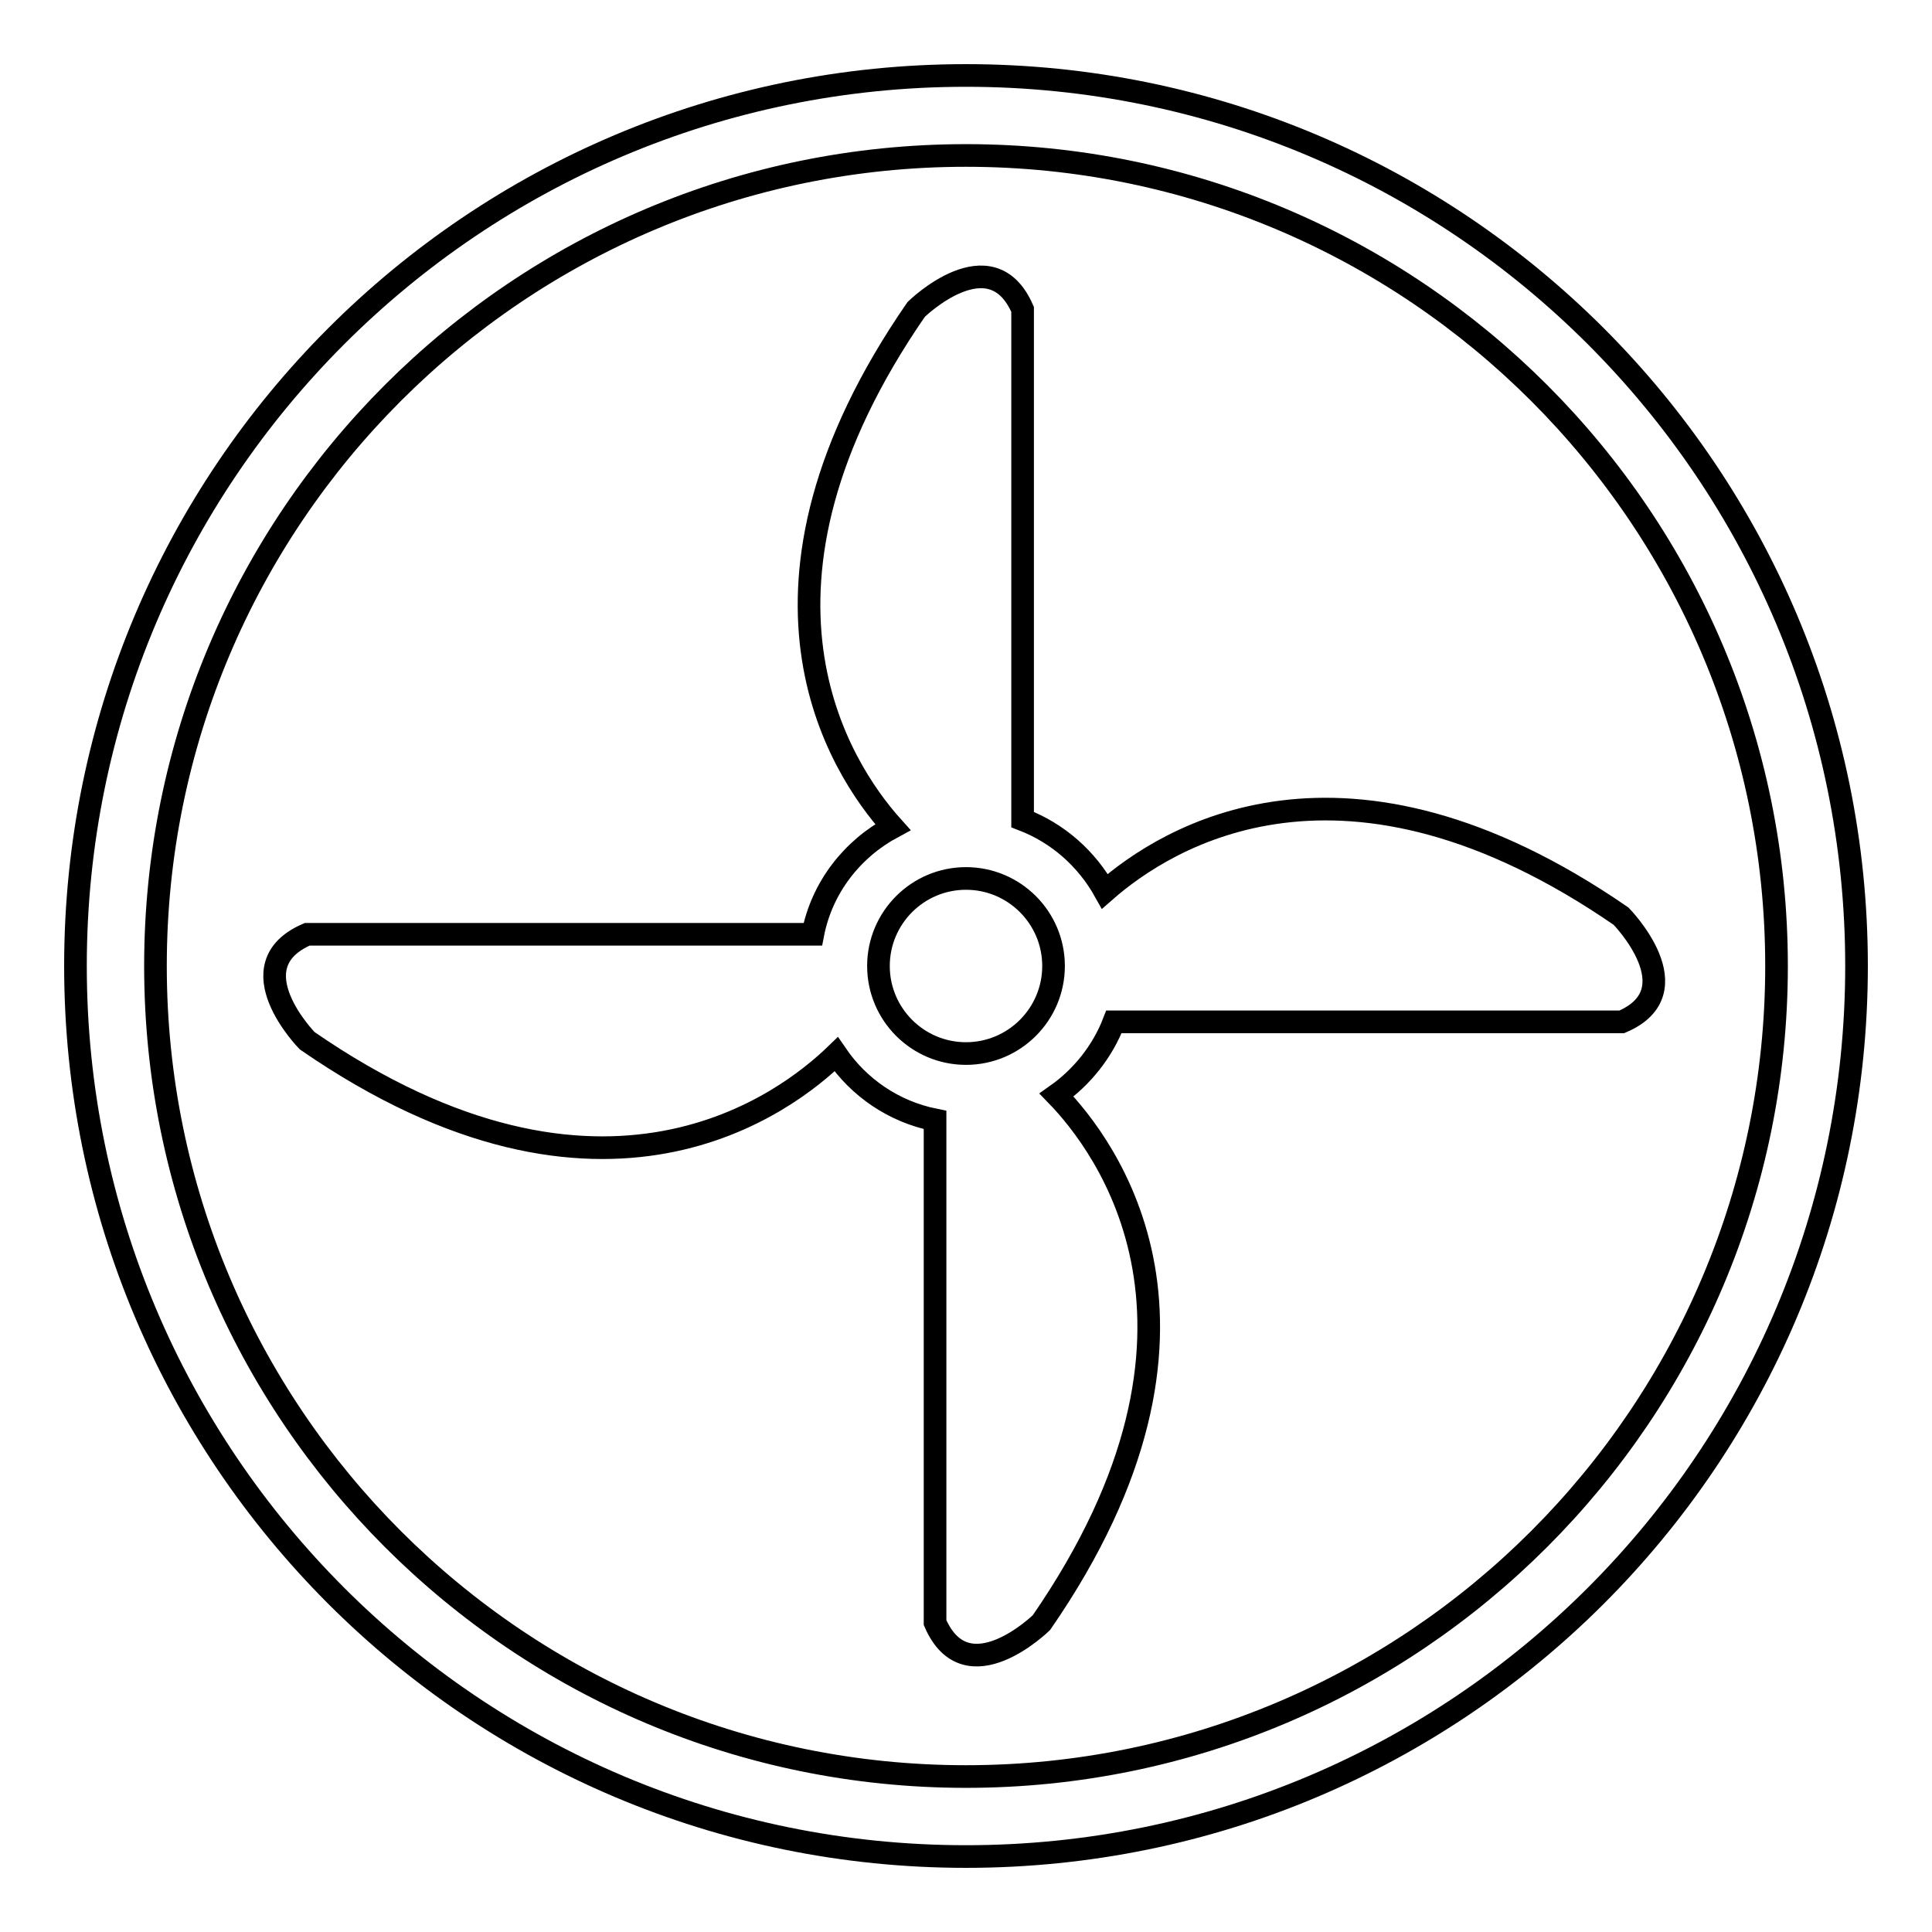 <?xml version="1.0" encoding="utf-8"?>
<!-- Svg Vector Icons : http://www.onlinewebfonts.com/icon -->
<!DOCTYPE svg PUBLIC "-//W3C//DTD SVG 1.1//EN" "http://www.w3.org/Graphics/SVG/1.1/DTD/svg11.dtd">
<svg version="1.1" xmlns="http://www.w3.org/2000/svg" xmlns:xlink="http://www.w3.org/1999/xlink" x="0px" y="0px" viewBox="0 0 256 256" enable-background="new 0 0 256 256" xml:space="preserve">
<g><g><path stroke-width="3" fill-opacity="0" stroke="#000000"  d="M128,10C62.8,10,10,62.8,10,128c0,65.2,52.8,118,118,118c65.2,0,118-52.8,118-118C246,62.8,193.2,10,128,10z M128,235.4c-59.3,0-107.4-48.1-107.4-107.4S68.7,20.6,128,20.6S235.4,68.7,235.4,128S187.3,235.4,128,235.4z"/><path stroke-width="3" fill-opacity="0" stroke="#000000"  d="M214.8,121.4c-36.7-25.3-60.2-10.5-68.4-3.3c-2.4-4.3-6.2-7.7-10.9-9.5l0-67.6c-4.2-9.7-14.1,0-14.1,0c-25.5,36.9-10.3,60.6-3.1,68.6c-5.4,2.9-9.4,8-10.6,14.2H40.7c-9.7,4.2,0,14.1,0,14.1c39.4,27.2,63.7,8,70.1,1.8c3,4.4,7.6,7.6,13.1,8.7l0,66.6c4.2,9.7,14.1,0,14.1,0c27-39.1,8.4-63.3,2-69.9c3.4-2.4,6.1-5.8,7.6-9.7h67.3C224.5,131.3,214.8,121.4,214.8,121.4z M116.4,128c0-6.4,5.2-11.6,11.6-11.6c6.4,0,11.6,5.2,11.6,11.6c0,6.4-5.2,11.6-11.6,11.6C121.6,139.6,116.4,134.4,116.4,128z"/></g></g>
</svg>